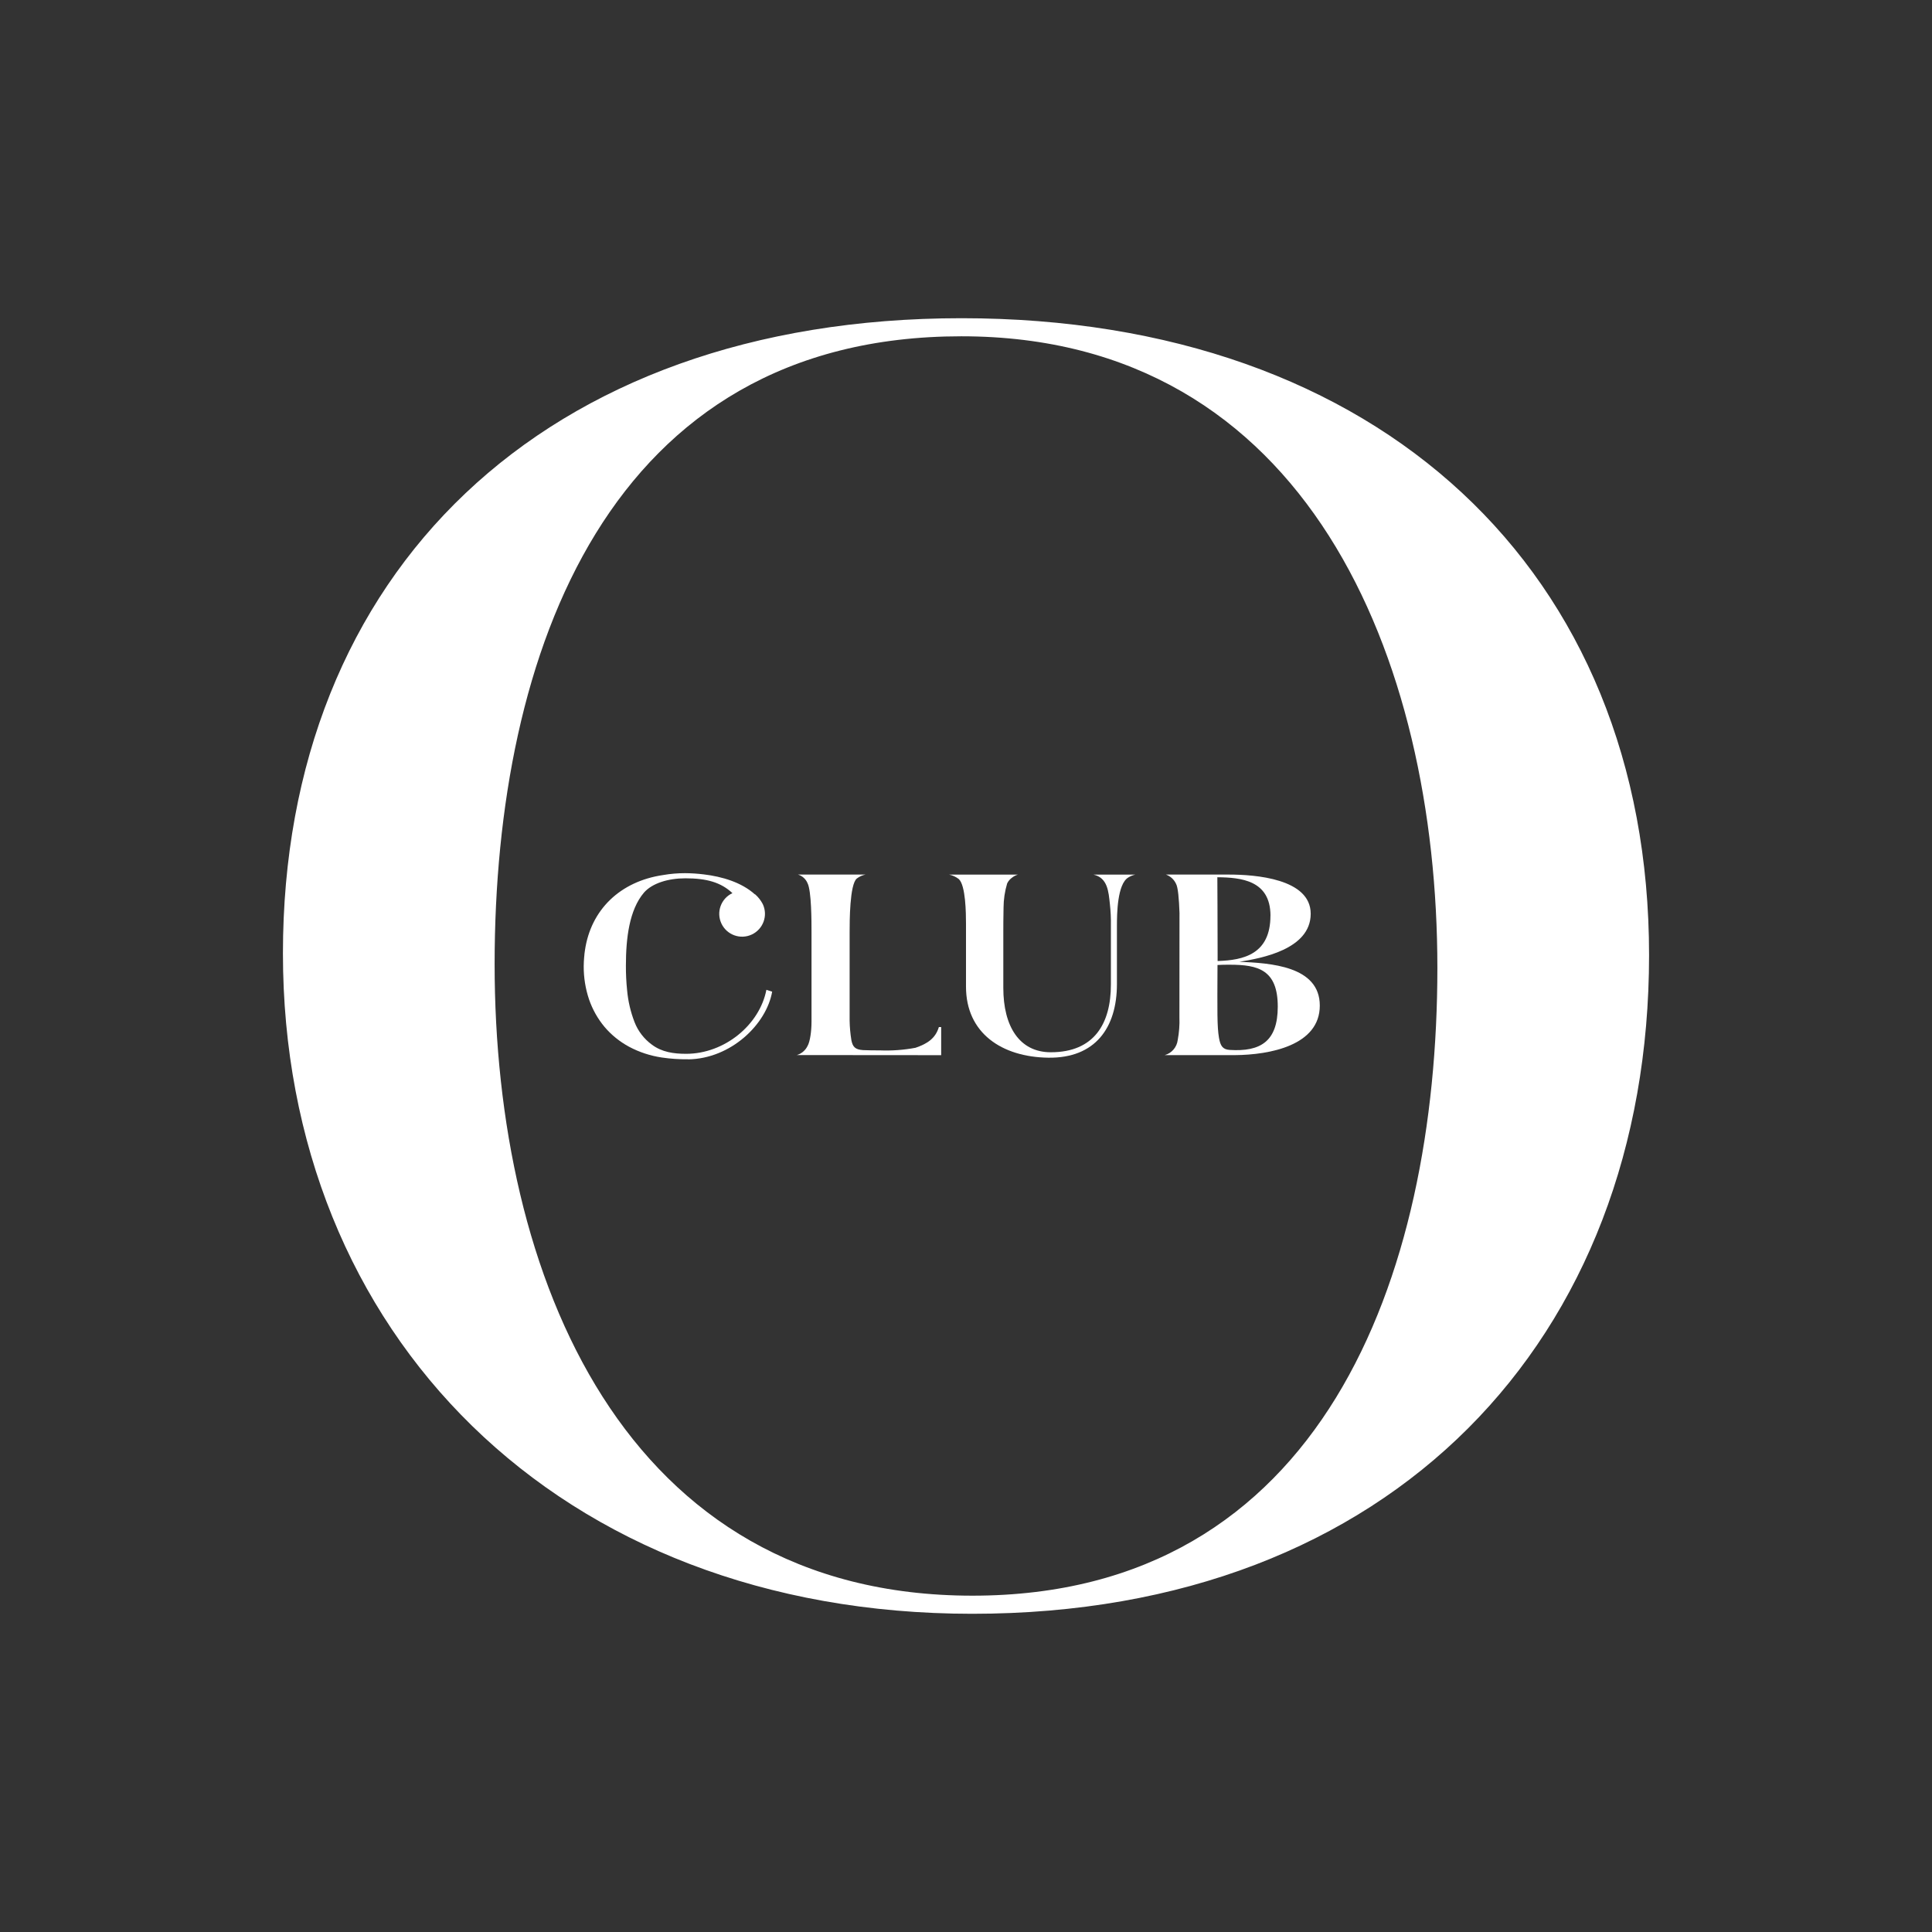 <?xml version="1.0" encoding="UTF-8"?>
<svg id="Calque_1" data-name="Calque 1" xmlns="http://www.w3.org/2000/svg" width="512" height="512" viewBox="0 0 512 512">
  <rect x="0" y="0" width="512" height="512" fill="#333333" stroke="none"/>
  <defs>
    <style>
      .cls-1 {
        fill: #fff;
        stroke-width: 0px;
      }
    </style>
  </defs>
  <path class="cls-1" d="M257.68,427.67c-109.81,0-182.7-74.33-182.7-175.03S144.03,84.33,254.8,84.33s182.22,67.13,182.22,168.78-68.09,174.56-179.34,174.56ZM254.8,89.12c-93.51,0-123.72,83.92-123.72,166.4s34.05,167.35,126.63,167.35,123.21-84.39,123.21-166.39-34.53-167.36-126.12-167.36h0Z"/>
  <g>
    <path class="cls-1" d="M211.11,279.62c1.26-.35,2.31-1.23,2.89-2.41.69-1.17,1.06-4.03,1.06-6.4v-23.85c0-2.68,0-10.86-1.06-12.92-.46-1.1-1.4-1.94-2.54-2.28h17.94c-.85.17-1.65.53-2.34,1.06-1.9,1.56-1.9,11.46-1.9,14.14v23.54c.03,1.74.19,3.48.47,5.19.35,1.71.96,2.46,3.09,2.6,1.58.07,3.09.07,4.4.07,3.18.13,6.37-.1,9.5-.69,3.1-1.06,5.28-2.46,6.19-5.49h.61v7.45l-38.32-.03Z"/>
    <path class="cls-1" d="M268.28,232.53c-.59.4-1.06.94-1.37,1.58-.63,2.1-.95,4.27-.96,6.46-.06,2.54-.06,5.16-.06,6.4v14.85c0,10.11,4.22,17.04,12.58,17.04,11.54,0,15.93-7.63,15.93-17.94v-15.52c.04-1.95-.06-3.9-.27-5.84-.35-3.23-.57-6.94-4.35-7.78h11.09c-.65.14-1.27.4-1.84.75-2.95,1.72-3.03,9.7-3.03,12.85v15.4c0,11.61-5.77,19.7-18.21,19.52-12.23-.17-21.79-6.46-21.79-18.83v-16.69c0-2.68-.07-10.17-1.92-11.83-.75-.58-1.63-.98-2.55-1.17h18.22c-.53.16-1.03.41-1.47.75Z"/>
    <path class="cls-1" d="M312.59,242.15c-.14-3.97-.4-7.06-.95-7.98-.53-1.12-1.48-1.98-2.65-2.4h16.72c6.87,0,21.64,1.06,21.64,10.38v.07c-.06,9.41-13.19,11.75-18.9,12.66,8.05.35,21.31,1.06,21.31,11.61s-13.19,13.05-22.47,13.13h-18.63c1.86-.51,3.22-2.1,3.45-4.01.37-1.99.53-4.01.45-6.03l.02-27.45ZM336.69,242.65v-.07c-.06-9.28-7.76-10.04-14.08-10.1,0,2.27.07,10.75.07,20.18v2.02c6.94-.2,14-1.85,14-12.02ZM325.91,255.66c-1.16,0-2.16,0-3.26.07-.05,12.66-.12,16.25.39,19.28.37,2.17.99,3.11,2.84,3.23,8.09.51,12.74-2.19,12.74-11.47,0-9.76-5.2-11.11-12.71-11.11h0Z"/>
    <path class="cls-1" d="M182.35,280.74c11.34-.15,20.77-9.29,22.28-17.94l-1.53-.49c-1.79,9.29-11.09,16.96-21.27,16.96-3.33,0-6.41-.45-9.04-2.4-2.09-1.52-3.7-3.6-4.63-6-1.05-2.71-1.71-5.55-1.97-8.44-.22-2.15-.33-4.32-.32-6.48,0-7.39.91-14.83,4.78-19.39,2.18-2.5,6.43-3.8,10.99-3.8,5.59,0,9.41,1.06,12.46,3.93-3.03,1.42-4.34,5.02-2.92,8.05,1.42,3.03,5.02,4.34,8.05,2.92,3.03-1.42,4.34-5.02,2.92-8.05,0,0,0-.01-.01-.02-.51-.98-1.2-1.86-2.03-2.59h-.08c-3.52-3.17-8.67-4.7-13.54-5.28-1.65-.2-3.3-.31-4.96-.32-1.93,0-3.86.16-5.76.49-11.51,1.68-19.19,9.28-20.75,19.93l-.13.93c0,.33-.07.65-.09.98-.06.75-.11,1.52-.11,2.31-.02,3,.46,5.97,1.41,8.81.91,2.65,2.3,5.12,4.09,7.27,1.82,2.15,4.04,3.94,6.52,5.28,2.7,1.44,5.63,2.4,8.66,2.85,2.31.34,4.64.5,6.98.47Z"/>
  </g>
</svg>